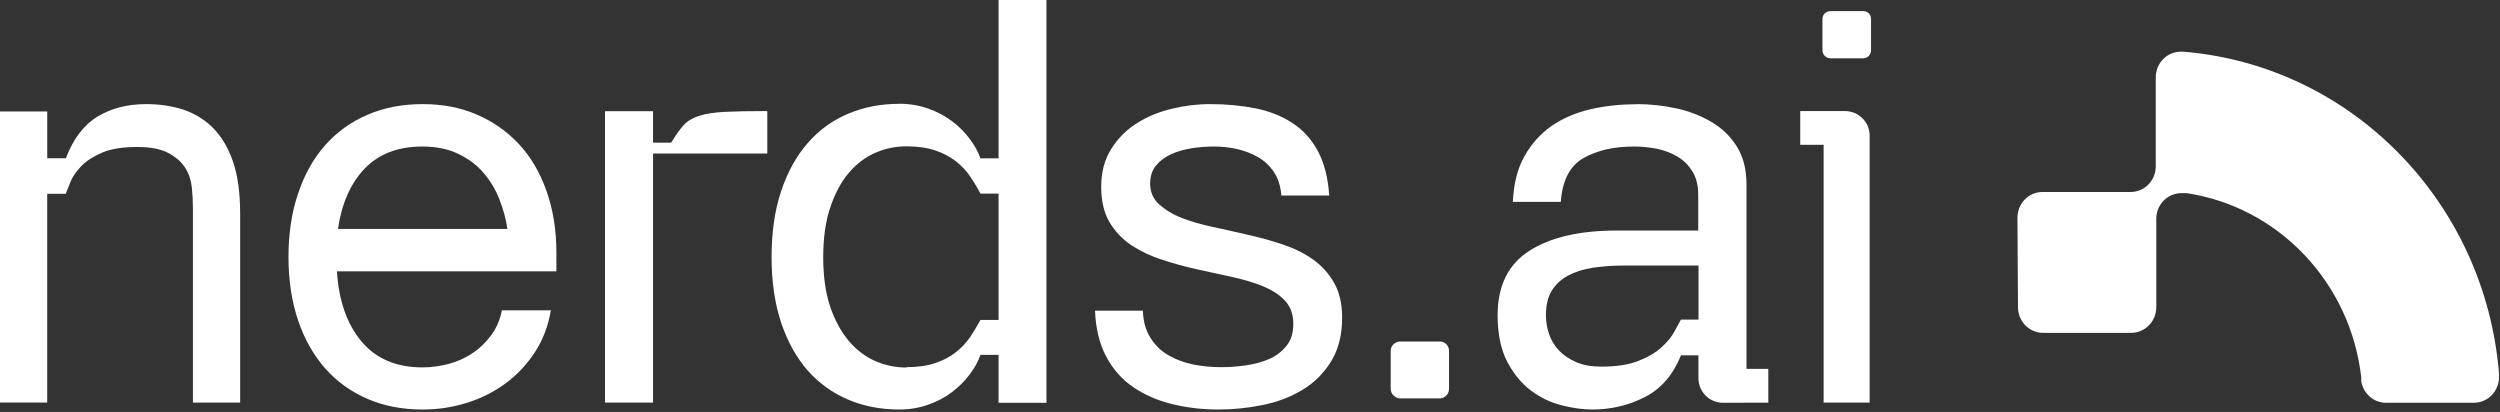 <svg width="528" height="87" viewBox="0 0 528 87" fill="none" xmlns="http://www.w3.org/2000/svg">
<rect x="0" y="0" width="528" height="87" fill="#333333" stroke="none"/>
<path d="M306.034 74.077V82.132C306.034 83.228 305.157 84.146 304.035 84.146H295.783C294.66 84.146 293.72 83.228 293.72 82.132V74.077C293.72 72.981 294.66 72.125 295.783 72.125H304.035C305.157 72.125 306.034 72.981 306.034 74.077Z" fill="white"/>
<path d="M117.506 57.309H71.16C71.552 63.504 73.272 68.439 76.334 72.097C79.395 75.755 83.674 77.593 89.232 77.593C91.064 77.593 92.871 77.344 94.709 76.87C96.516 76.397 98.211 75.642 99.77 74.608C101.329 73.574 102.633 72.29 103.745 70.788C104.856 69.28 105.608 67.523 105.999 65.541H116.338C115.786 68.888 114.643 71.847 112.948 74.415C111.252 77.007 109.197 79.188 106.775 80.97C104.359 82.752 101.633 84.124 98.627 85.071C95.622 86.018 92.486 86.491 89.232 86.491C84.947 86.491 81.059 85.737 77.582 84.229C74.104 82.721 71.129 80.578 68.658 77.786C66.211 74.994 64.292 71.623 62.957 67.66C61.622 63.697 60.926 59.235 60.926 54.293C60.926 49.352 61.591 44.89 62.957 40.877C64.292 36.858 66.211 33.455 68.658 30.695C71.105 27.903 74.079 25.759 77.582 24.252C81.059 22.744 84.947 21.989 89.232 21.989C93.517 21.989 97.267 22.712 100.689 24.195C104.136 25.672 107.11 27.766 109.613 30.446C112.116 33.15 114.059 36.447 115.426 40.347C116.817 44.255 117.512 48.604 117.512 53.458V57.309H117.506ZM107.166 48.355C106.862 46.292 106.303 44.223 105.496 42.161C104.688 40.098 103.608 38.229 102.161 36.552C100.745 34.876 98.963 33.536 96.82 32.508C94.678 31.474 92.15 30.944 89.201 30.944C84.059 30.944 79.997 32.508 77.023 35.605C74.048 38.702 72.16 42.971 71.378 48.355H107.16H107.166Z" fill="white"/>
<path d="M162.054 23.48V32.419H137.924V85.025H127.776V23.48H137.924V30.136H141.752C142.701 28.55 143.569 27.324 144.381 26.435C145.162 25.57 146.28 24.904 147.679 24.457C149.077 24.009 150.895 23.735 153.105 23.623C155.341 23.511 158.332 23.455 162.079 23.455L162.054 23.48Z" fill="white"/>
<path d="M189.912 21.909C192.06 21.909 194.095 22.245 195.987 22.912C197.88 23.578 199.585 24.474 201.061 25.589C202.536 26.703 203.793 27.961 204.82 29.349C205.854 30.744 206.607 32.107 207.08 33.446H210.896V0H221.011V85.072H210.896V74.954H207.08C206.607 76.293 205.854 77.688 204.82 79.051C203.787 80.446 202.536 81.697 201.061 82.812C199.585 83.926 197.911 84.816 195.987 85.489C194.095 86.155 192.06 86.491 189.912 86.491C186.009 86.491 182.418 85.794 179.125 84.399C175.838 83.005 172.993 80.969 170.597 78.267C168.225 75.565 166.358 72.215 164.995 68.206C163.656 64.19 162.959 59.564 162.959 54.322C162.959 49.079 163.625 44.341 164.995 40.326C166.333 36.31 168.2 32.942 170.597 30.208C172.968 27.475 175.807 25.414 179.125 24.02C182.411 22.625 186.009 21.928 189.912 21.928V21.903V21.909ZM191.475 77.544C193.846 77.544 195.907 77.239 197.606 76.654C199.305 76.069 200.756 75.291 201.951 74.338C203.152 73.392 204.123 72.302 204.932 71.132C205.71 69.93 206.439 68.76 207.08 67.564H210.896V40.886H207.08C206.439 39.684 205.742 38.514 204.932 37.319C204.123 36.117 203.146 35.059 201.951 34.112C200.749 33.166 199.305 32.381 197.606 31.796C195.907 31.211 193.846 30.906 191.475 30.906C189.103 30.906 186.962 31.354 184.87 32.269C182.754 33.191 180.911 34.585 179.268 36.509C177.649 38.402 176.342 40.855 175.34 43.837C174.338 46.819 173.865 50.331 173.865 54.371C173.865 58.412 174.369 61.899 175.34 64.794C176.342 67.695 177.656 70.092 179.268 72.016C180.886 73.909 182.754 75.334 184.87 76.256C186.962 77.177 189.19 77.619 191.475 77.619V77.538V77.544Z" fill="white"/>
<path d="M241.373 65.606C241.453 67.837 241.957 69.707 242.933 71.271C243.878 72.836 245.133 74.064 246.687 74.98C248.241 75.896 249.969 76.544 251.921 76.962C253.866 77.354 255.874 77.547 257.932 77.547C259.517 77.547 261.214 77.435 262.997 77.186C264.781 76.937 266.422 76.519 267.92 75.877C269.425 75.235 270.674 74.313 271.675 73.085C272.675 71.857 273.148 70.293 273.148 68.367C273.148 66.441 272.564 64.764 271.42 63.536C270.276 62.309 268.747 61.305 266.826 60.495C264.937 59.716 262.736 59.043 260.287 58.513C257.838 57.983 255.364 57.453 252.859 56.892C250.354 56.331 247.881 55.665 245.432 54.854C242.983 54.075 240.782 53.01 238.893 51.757C237.003 50.473 235.468 48.852 234.299 46.877C233.155 44.895 232.571 42.414 232.571 39.485C232.571 36.387 233.267 33.707 234.66 31.507C236.052 29.276 237.83 27.462 240.005 26.091C242.174 24.695 244.655 23.66 247.377 22.993C250.106 22.326 252.828 21.989 255.532 21.989C259.013 21.989 262.239 22.295 265.161 22.881C268.082 23.467 270.699 24.501 272.955 25.978C275.212 27.456 277.02 29.438 278.357 31.949C279.693 34.461 280.501 37.584 280.725 41.298H270.624C270.456 39.316 269.959 37.671 269.064 36.362C268.2 35.053 267.087 33.987 265.726 33.208C264.39 32.429 262.886 31.843 261.276 31.476C259.66 31.114 257.994 30.946 256.353 30.946C254.849 30.946 253.288 31.058 251.703 31.307C250.118 31.557 248.67 31.974 247.365 32.56C246.059 33.146 244.996 33.956 244.164 34.935C243.331 35.938 242.914 37.222 242.914 38.812C242.914 40.569 243.554 42.021 244.804 43.162C246.084 44.309 247.669 45.281 249.621 46.035C251.567 46.789 253.742 47.431 256.16 47.93C258.584 48.46 260.977 48.989 263.37 49.55C265.9 50.111 268.38 50.778 270.798 51.589C273.216 52.399 275.361 53.427 277.225 54.742C279.09 56.051 280.594 57.703 281.732 59.678C282.876 61.66 283.46 64.141 283.46 67.07C283.46 70.723 282.683 73.796 281.148 76.307C279.587 78.819 277.586 80.826 275.081 82.334C272.576 83.843 269.766 84.927 266.646 85.544C263.501 86.186 260.412 86.491 257.298 86.491C253.873 86.491 250.647 86.099 247.557 85.345C244.468 84.591 241.739 83.394 239.346 81.773C236.978 80.153 235.064 78.009 233.64 75.329C232.223 72.68 231.415 69.414 231.272 65.618H241.373V65.593V65.606Z" fill="white"/>
<path d="M368.859 77.904V38.927C368.859 35.742 368.167 33.1 366.825 30.95C365.484 28.8 363.694 27.068 361.461 25.759C359.228 24.445 356.746 23.473 354.008 22.881C351.269 22.295 348.5 21.989 345.712 21.989L345.656 22.021C342.25 22.021 338.975 22.357 335.882 23.08C332.782 23.803 330.05 24.981 327.698 26.595C325.353 28.24 323.45 30.358 321.972 32.982C320.488 35.605 319.683 38.808 319.515 42.634H329.65C329.956 38.117 331.553 35.013 334.422 33.399C337.298 31.748 340.872 30.944 345.175 30.944C346.772 30.944 348.363 31.112 349.947 31.418C351.544 31.754 352.997 32.309 354.313 33.094C355.623 33.873 356.652 34.938 357.463 36.247C358.274 37.562 358.667 39.207 358.667 41.189V48.691H341.489C333.586 48.691 327.442 50.112 322.97 52.991C318.529 55.839 316.296 60.382 316.296 66.576C316.296 70.564 316.995 73.823 318.336 76.421C319.702 79.014 321.38 81.02 323.357 82.503C325.34 83.98 327.492 85.008 329.813 85.6C332.127 86.186 334.285 86.491 336.262 86.491C340.254 86.491 343.94 85.625 347.371 83.868C350.808 82.136 353.346 79.182 355.024 75.05H358.711V79.88C358.711 82.64 360.862 84.896 363.582 85.058H364.249L373.468 85.04V77.898H368.846L368.859 77.904ZM358.692 67.498H355.012C354.7 68.059 354.232 68.894 353.64 70.009C353.053 71.125 352.13 72.24 350.901 73.356C349.673 74.471 348.051 75.443 346.017 76.228C343.984 77.038 341.383 77.431 338.196 77.431C336.131 77.431 334.372 77.119 332.894 76.484C331.441 75.842 330.212 75.032 329.264 74.028C328.316 73.025 327.611 71.885 327.168 70.57C326.719 69.261 326.501 67.922 326.501 66.582C326.501 64.519 326.894 62.787 327.704 61.447C328.509 60.107 329.632 59.048 331.11 58.244C332.588 57.434 334.316 56.873 336.3 56.568C338.283 56.256 340.491 56.088 342.868 56.088H358.729V67.529L358.698 67.498H358.692Z" fill="white"/>
<path d="M394.866 28.638V85.025H385.149V30.586H380.212V23.455H389.647C392.532 23.455 394.872 25.776 394.872 28.638H394.866Z" fill="white"/>
<path d="M395.164 3.965V10.645C395.164 11.557 394.435 12.314 393.498 12.314H386.618C385.681 12.314 384.902 11.557 384.902 10.645V3.965C384.902 3.054 385.681 2.345 386.618 2.345H393.498C394.435 2.345 395.164 3.054 395.164 3.965Z" fill="white"/>
<path d="M50.722 44.988V85.025H40.742V43.795C40.742 42.446 40.662 41.017 40.507 39.507C40.346 37.997 39.875 36.63 39.082 35.393C38.289 34.163 37.1 33.131 35.52 32.292C33.934 31.46 31.76 31.044 28.985 31.044C25.894 31.044 23.422 31.441 21.558 32.237C19.699 33.032 18.231 33.983 17.159 35.095C16.088 36.207 15.338 37.301 14.904 38.37C14.471 39.445 14.13 40.296 13.895 40.93H9.973V85.019H0V23.537H9.98V33.43H13.901C15.487 29.297 17.723 26.358 20.61 24.612C23.503 22.866 26.922 21.989 30.887 21.989C33.656 21.989 36.233 22.369 38.605 23.12C40.978 23.879 43.078 25.146 44.899 26.936C46.72 28.726 48.145 31.087 49.173 34.026C50.202 36.965 50.716 40.619 50.716 44.988H50.722Z" fill="white"/>
<path d="M426.086 45.987C426.086 42.962 428.452 40.546 431.409 40.546H449.974C452.931 40.546 455.297 38.124 455.297 35.105V16.353C455.297 13.327 457.663 10.912 460.62 10.912H461.093C496.573 13.813 524.838 42.607 527.795 78.89V79.619C527.795 82.644 525.429 85.06 522.472 85.06H503.901C501.299 85.06 499.169 83.124 498.696 80.584V79.737C496.449 59.659 481.19 43.69 461.797 40.789H460.732C457.775 40.789 455.409 43.211 455.409 46.23V64.858C455.409 67.883 453.043 70.299 450.086 70.299H431.521C428.564 70.299 426.198 67.877 426.198 64.858L426.08 45.987H426.086Z" fill="white"/>
</svg>
